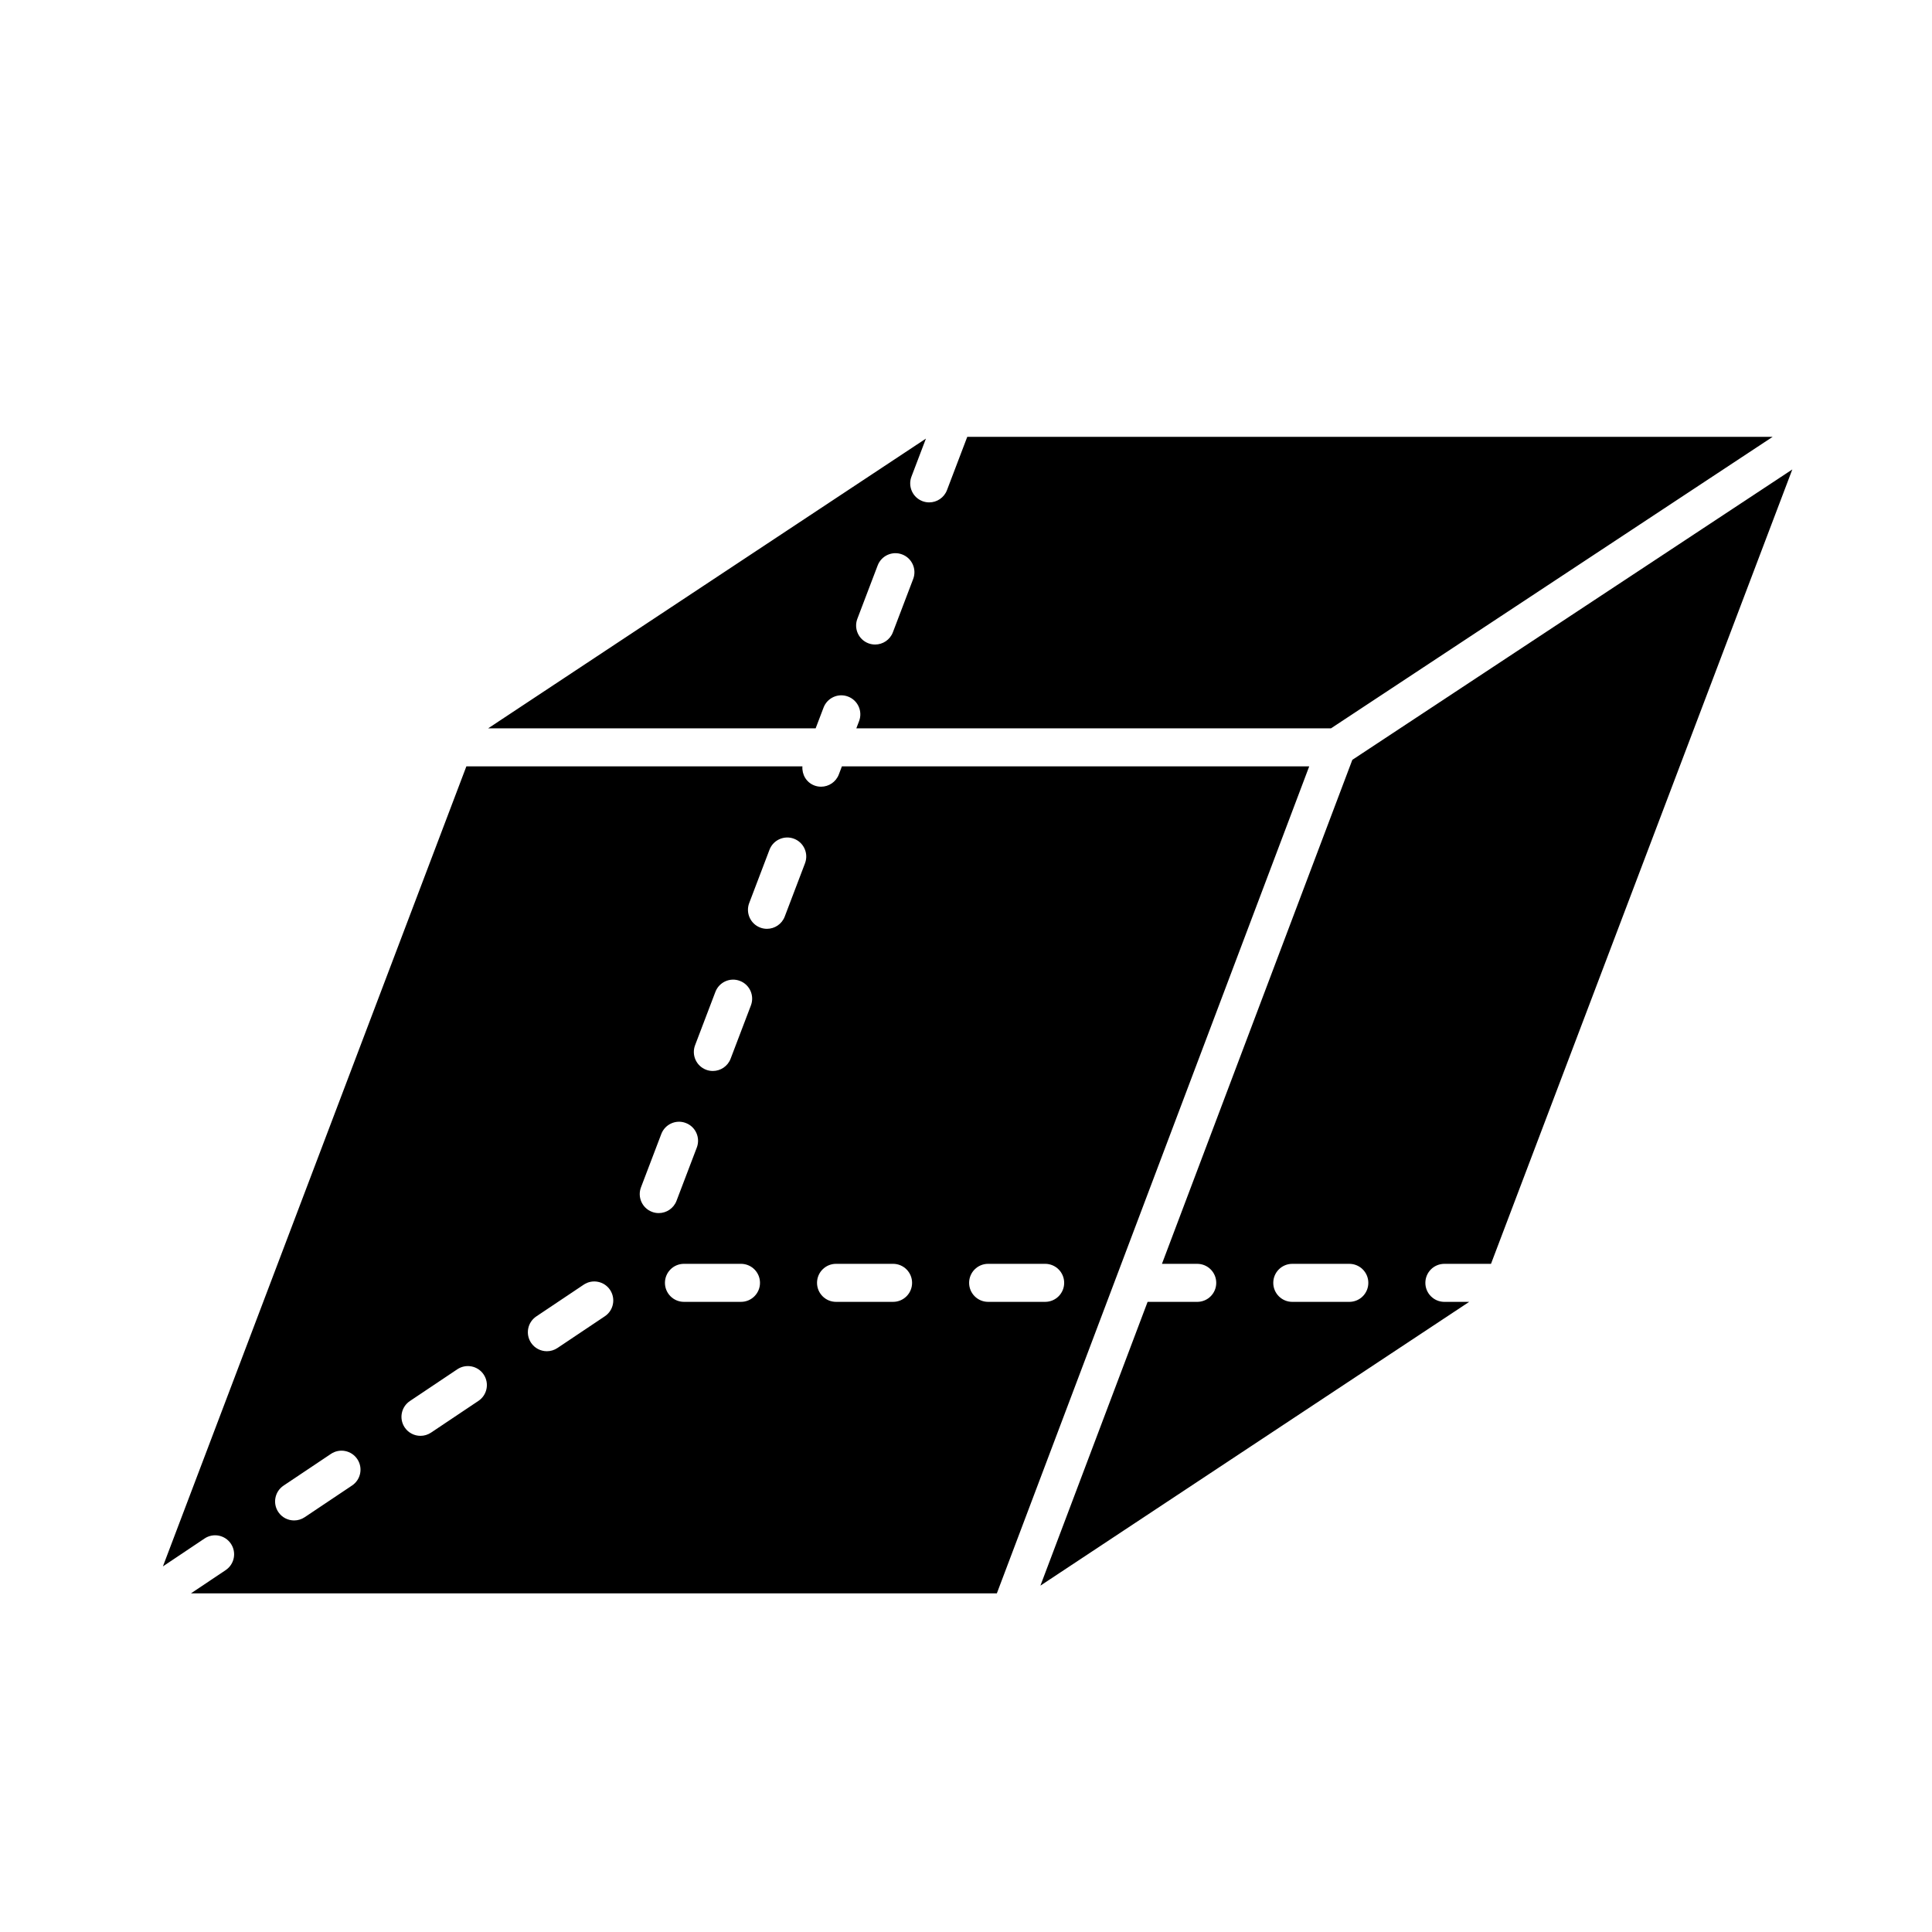 <?xml version="1.0" encoding="UTF-8"?>
<!-- Uploaded to: SVG Repo, www.svgrepo.com, Generator: SVG Repo Mixer Tools -->
<svg fill="#000000" width="800px" height="800px" version="1.1" viewBox="144 144 512 512" xmlns="http://www.w3.org/2000/svg">
 <g>
  <path d="m362.25 331.52c0.988-2.602 3.902-3.922 6.5-2.918 2.602 0.988 3.906 3.898 2.918 6.5l-0.734 1.918h125.79l117.04-77.25h-213.43l-5.375 14.121c-0.766 2.012-2.68 3.246-4.707 3.246-0.598 0-1.203-0.102-1.793-0.328-2.602-0.988-3.902-3.902-2.914-6.5l3.836-10.074-116.02 76.785h86.793zm8.961-23.543 5.379-14.125c0.988-2.602 3.902-3.918 6.5-2.918 2.602 0.988 3.902 3.902 2.914 6.5l-5.379 14.125c-0.766 2.012-2.68 3.246-4.707 3.246-0.598 0-1.203-0.102-1.793-0.328-2.602-0.992-3.902-3.902-2.914-6.5z"/>
  <path d="m367.11 347.1-0.812 2.137c-0.766 2.012-2.68 3.246-4.707 3.246-0.594 0-1.203-0.102-1.789-0.328-2.125-0.809-3.305-2.898-3.156-5.055h-89.055l-80.418 212.01 11.031-7.387c2.309-1.551 5.441-0.93 6.988 1.383s0.926 5.441-1.387 6.992l-9.199 6.16h213.57l82.781-219.16zm-38.906 73.891 5.379-14.125c0.988-2.602 3.906-3.922 6.5-2.918 2.602 0.988 3.902 3.902 2.914 6.5l-5.379 14.125c-0.766 2.012-2.68 3.246-4.707 3.246-0.598 0-1.203-0.102-1.793-0.328-2.598-0.992-3.902-3.902-2.914-6.5zm-90.902 116.68-12.562 8.41c-0.859 0.574-1.836 0.852-2.797 0.852-1.625 0-3.219-0.781-4.191-2.234-1.547-2.312-0.926-5.441 1.387-6.992l12.562-8.41c2.312-1.551 5.438-0.93 6.988 1.383 1.543 2.312 0.926 5.441-1.387 6.992zm33.488-22.422-12.559 8.41c-0.859 0.574-1.832 0.852-2.797 0.852-1.625 0-3.219-0.781-4.191-2.234-1.547-2.312-0.926-5.441 1.387-6.992l12.559-8.41c2.309-1.543 5.441-0.93 6.988 1.383s0.926 5.441-1.387 6.992zm33.496-22.422-12.559 8.41c-0.859 0.574-1.832 0.852-2.797 0.852-1.625 0-3.219-0.781-4.191-2.234-1.547-2.312-0.926-5.441 1.387-6.992l12.559-8.41c2.305-1.551 5.445-0.93 6.988 1.383 1.543 2.316 0.926 5.445-1.387 6.992zm12.496-27.676c-2.602-0.988-3.902-3.902-2.914-6.5l5.379-14.125c0.988-2.602 3.906-3.922 6.5-2.918 2.602 0.988 3.902 3.902 2.914 6.5l-5.379 14.125c-0.766 2.012-2.68 3.246-4.707 3.246-0.598 0.004-1.199-0.102-1.793-0.328zm23.586 23.855h-15.113c-2.781 0-5.039-2.254-5.039-5.039s2.254-5.039 5.039-5.039h15.113c2.781 0 5.039 2.254 5.039 5.039s-2.258 5.039-5.039 5.039zm16.969-116.23-5.375 14.125c-0.766 2.012-2.68 3.246-4.707 3.246-0.598 0-1.203-0.102-1.789-0.328-2.602-0.988-3.906-3.902-2.918-6.5l5.375-14.125c0.988-2.602 3.918-3.91 6.5-2.918 2.598 0.988 3.902 3.902 2.914 6.5zm23.336 116.23h-15.113c-2.781 0-5.039-2.254-5.039-5.039s2.254-5.039 5.039-5.039h15.113c2.781 0 5.039 2.254 5.039 5.039s-2.258 5.039-5.039 5.039zm40.305 0h-15.113c-2.781 0-5.039-2.254-5.039-5.039s2.254-5.039 5.039-5.039h15.113c2.781 0 5.039 2.254 5.039 5.039s-2.258 5.039-5.039 5.039z"/>
  <path d="m451.93 478.93h9.348c2.781 0 5.039 2.254 5.039 5.039s-2.254 5.039-5.039 5.039h-13.152l-28.406 75.203 113.63-75.203h-6.574c-2.781 0-5.039-2.254-5.039-5.039s2.254-5.039 5.039-5.039h12.355l79.852-210.52-116.6 76.957zm54.691 5.039c0 2.785-2.254 5.039-5.039 5.039h-15.113c-2.781 0-5.039-2.254-5.039-5.039s2.254-5.039 5.039-5.039h15.113c2.781 0 5.039 2.254 5.039 5.039z"/>
 </g>
</svg>